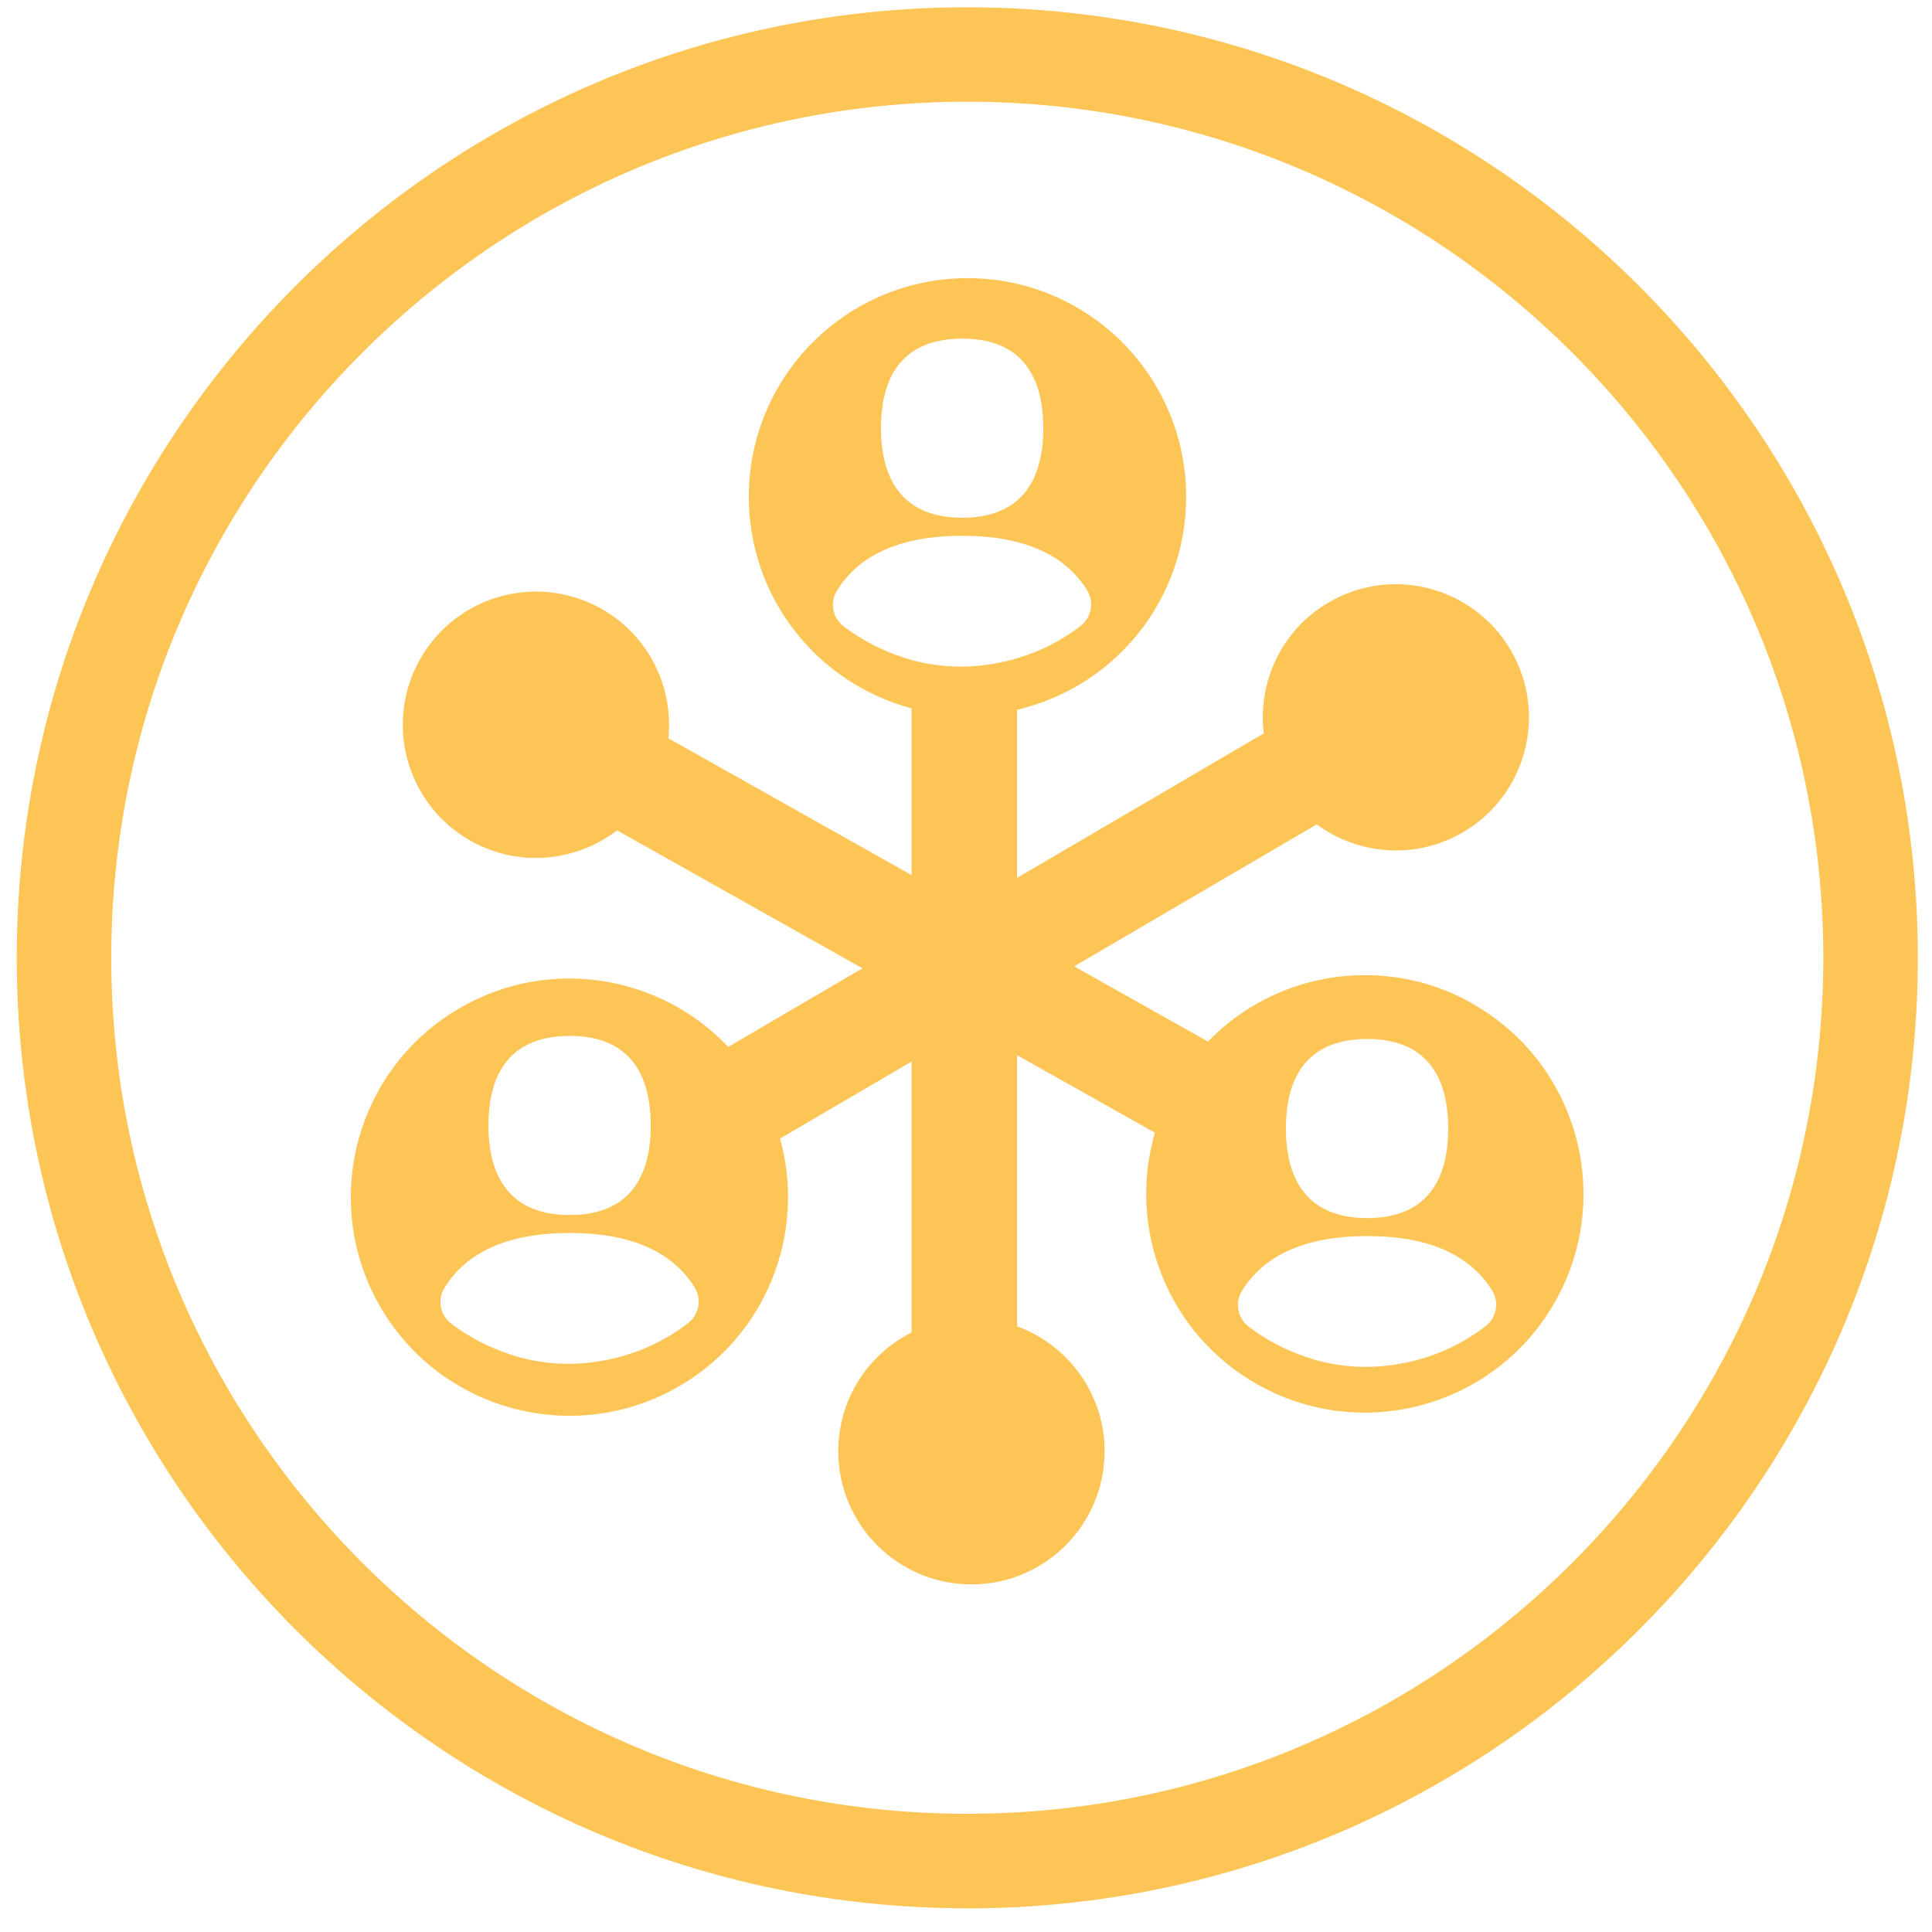 <svg xmlns="http://www.w3.org/2000/svg" width="78" height="78" viewBox="0 0 78 78" fill="none"><path d="M39.052 77.043C17.892 77.043 0.676 59.827 0.676 38.667C0.676 17.507 17.892 0.295 39.052 0.295C60.212 0.295 77.428 17.511 77.428 38.671C77.428 59.831 60.212 77.047 39.052 77.047V77.043ZM39.052 4.107C19.996 4.107 4.492 19.611 4.492 38.667C4.492 57.723 19.996 73.227 39.052 73.227C58.108 73.227 73.612 57.723 73.612 38.667C73.612 19.611 58.108 4.107 39.052 4.107Z" fill="#FCC556"></path><path d="M59.428 40.502C55.856 38.495 51.488 39.239 48.768 42.05L43.368 39.014L53.16 33.282C54.836 34.519 57.156 34.718 59.068 33.599C61.628 32.099 62.492 28.806 60.992 26.247C59.492 23.686 56.2 22.823 53.64 24.323C51.732 25.439 50.772 27.547 51.02 29.61L41.06 35.443V28.654C44.972 27.75 47.888 24.247 47.888 20.058C47.888 15.182 43.936 11.23 39.06 11.23C34.184 11.23 30.232 15.182 30.232 20.058C30.232 24.154 33.024 27.599 36.804 28.595V35.331L26.984 29.806C27.196 27.742 26.196 25.654 24.272 24.575C21.684 23.119 18.408 24.038 16.952 26.627C15.496 29.215 16.416 32.49 19.004 33.947C20.94 35.035 23.26 34.794 24.912 33.523L34.82 39.094L29.4 42.267C26.644 39.346 22.144 38.599 18.532 40.715C14.324 43.178 12.912 48.583 15.372 52.791C17.836 56.998 23.24 58.41 27.448 55.95C30.984 53.883 32.544 49.734 31.492 45.967L36.804 42.858V53.794C35.048 54.678 33.844 56.49 33.844 58.59C33.844 61.559 36.252 63.967 39.22 63.967C42.188 63.967 44.596 61.559 44.596 58.59C44.596 56.27 43.12 54.298 41.06 53.547V42.599L46.628 45.73C45.5 49.587 47.124 53.846 50.776 55.898C55.024 58.286 60.408 56.779 62.796 52.531C65.184 48.282 63.676 42.898 59.428 40.511V40.502ZM23.004 41.822C25.28 41.822 26.272 43.203 26.272 45.438C26.272 47.675 25.276 49.054 23.004 49.054C20.732 49.054 19.72 47.678 19.72 45.438C19.72 43.199 20.716 41.822 23.004 41.822ZM27.78 53.419C26.644 54.298 25.26 54.858 23.74 55.019C22.684 55.13 21.608 55.019 20.6 54.682C19.7 54.386 18.9 53.959 18.208 53.431C17.768 53.094 17.652 52.474 17.94 52.002C18.868 50.478 20.632 49.779 23 49.779C25.368 49.779 27.116 50.471 28.048 51.983C28.34 52.459 28.224 53.078 27.78 53.419ZM38.852 13.671C41.128 13.671 42.12 15.05 42.12 17.287C42.12 19.523 41.124 20.902 38.852 20.902C36.58 20.902 35.568 19.526 35.568 17.287C35.568 15.046 36.564 13.671 38.852 13.671ZM39.584 26.87C38.528 26.983 37.452 26.87 36.444 26.535C35.544 26.238 34.744 25.811 34.052 25.282C33.612 24.947 33.496 24.326 33.784 23.855C34.712 22.331 36.476 21.631 38.844 21.631C41.212 21.631 42.96 22.323 43.892 23.834C44.184 24.311 44.068 24.93 43.624 25.27C42.488 26.151 41.104 26.71 39.584 26.87ZM55.2 41.947C57.476 41.947 58.468 43.327 58.468 45.562C58.468 47.798 57.472 49.178 55.2 49.178C52.928 49.178 51.916 47.803 51.916 45.562C51.916 43.322 52.912 41.947 55.2 41.947ZM59.976 53.542C58.84 54.422 57.456 54.983 55.936 55.142C54.88 55.255 53.804 55.142 52.796 54.806C51.896 54.511 51.096 54.083 50.404 53.554C49.964 53.218 49.848 52.599 50.136 52.127C51.064 50.602 52.828 49.903 55.196 49.903C57.564 49.903 59.312 50.594 60.244 52.106C60.536 52.583 60.42 53.203 59.976 53.542Z" fill="#FCC556"></path></svg>
